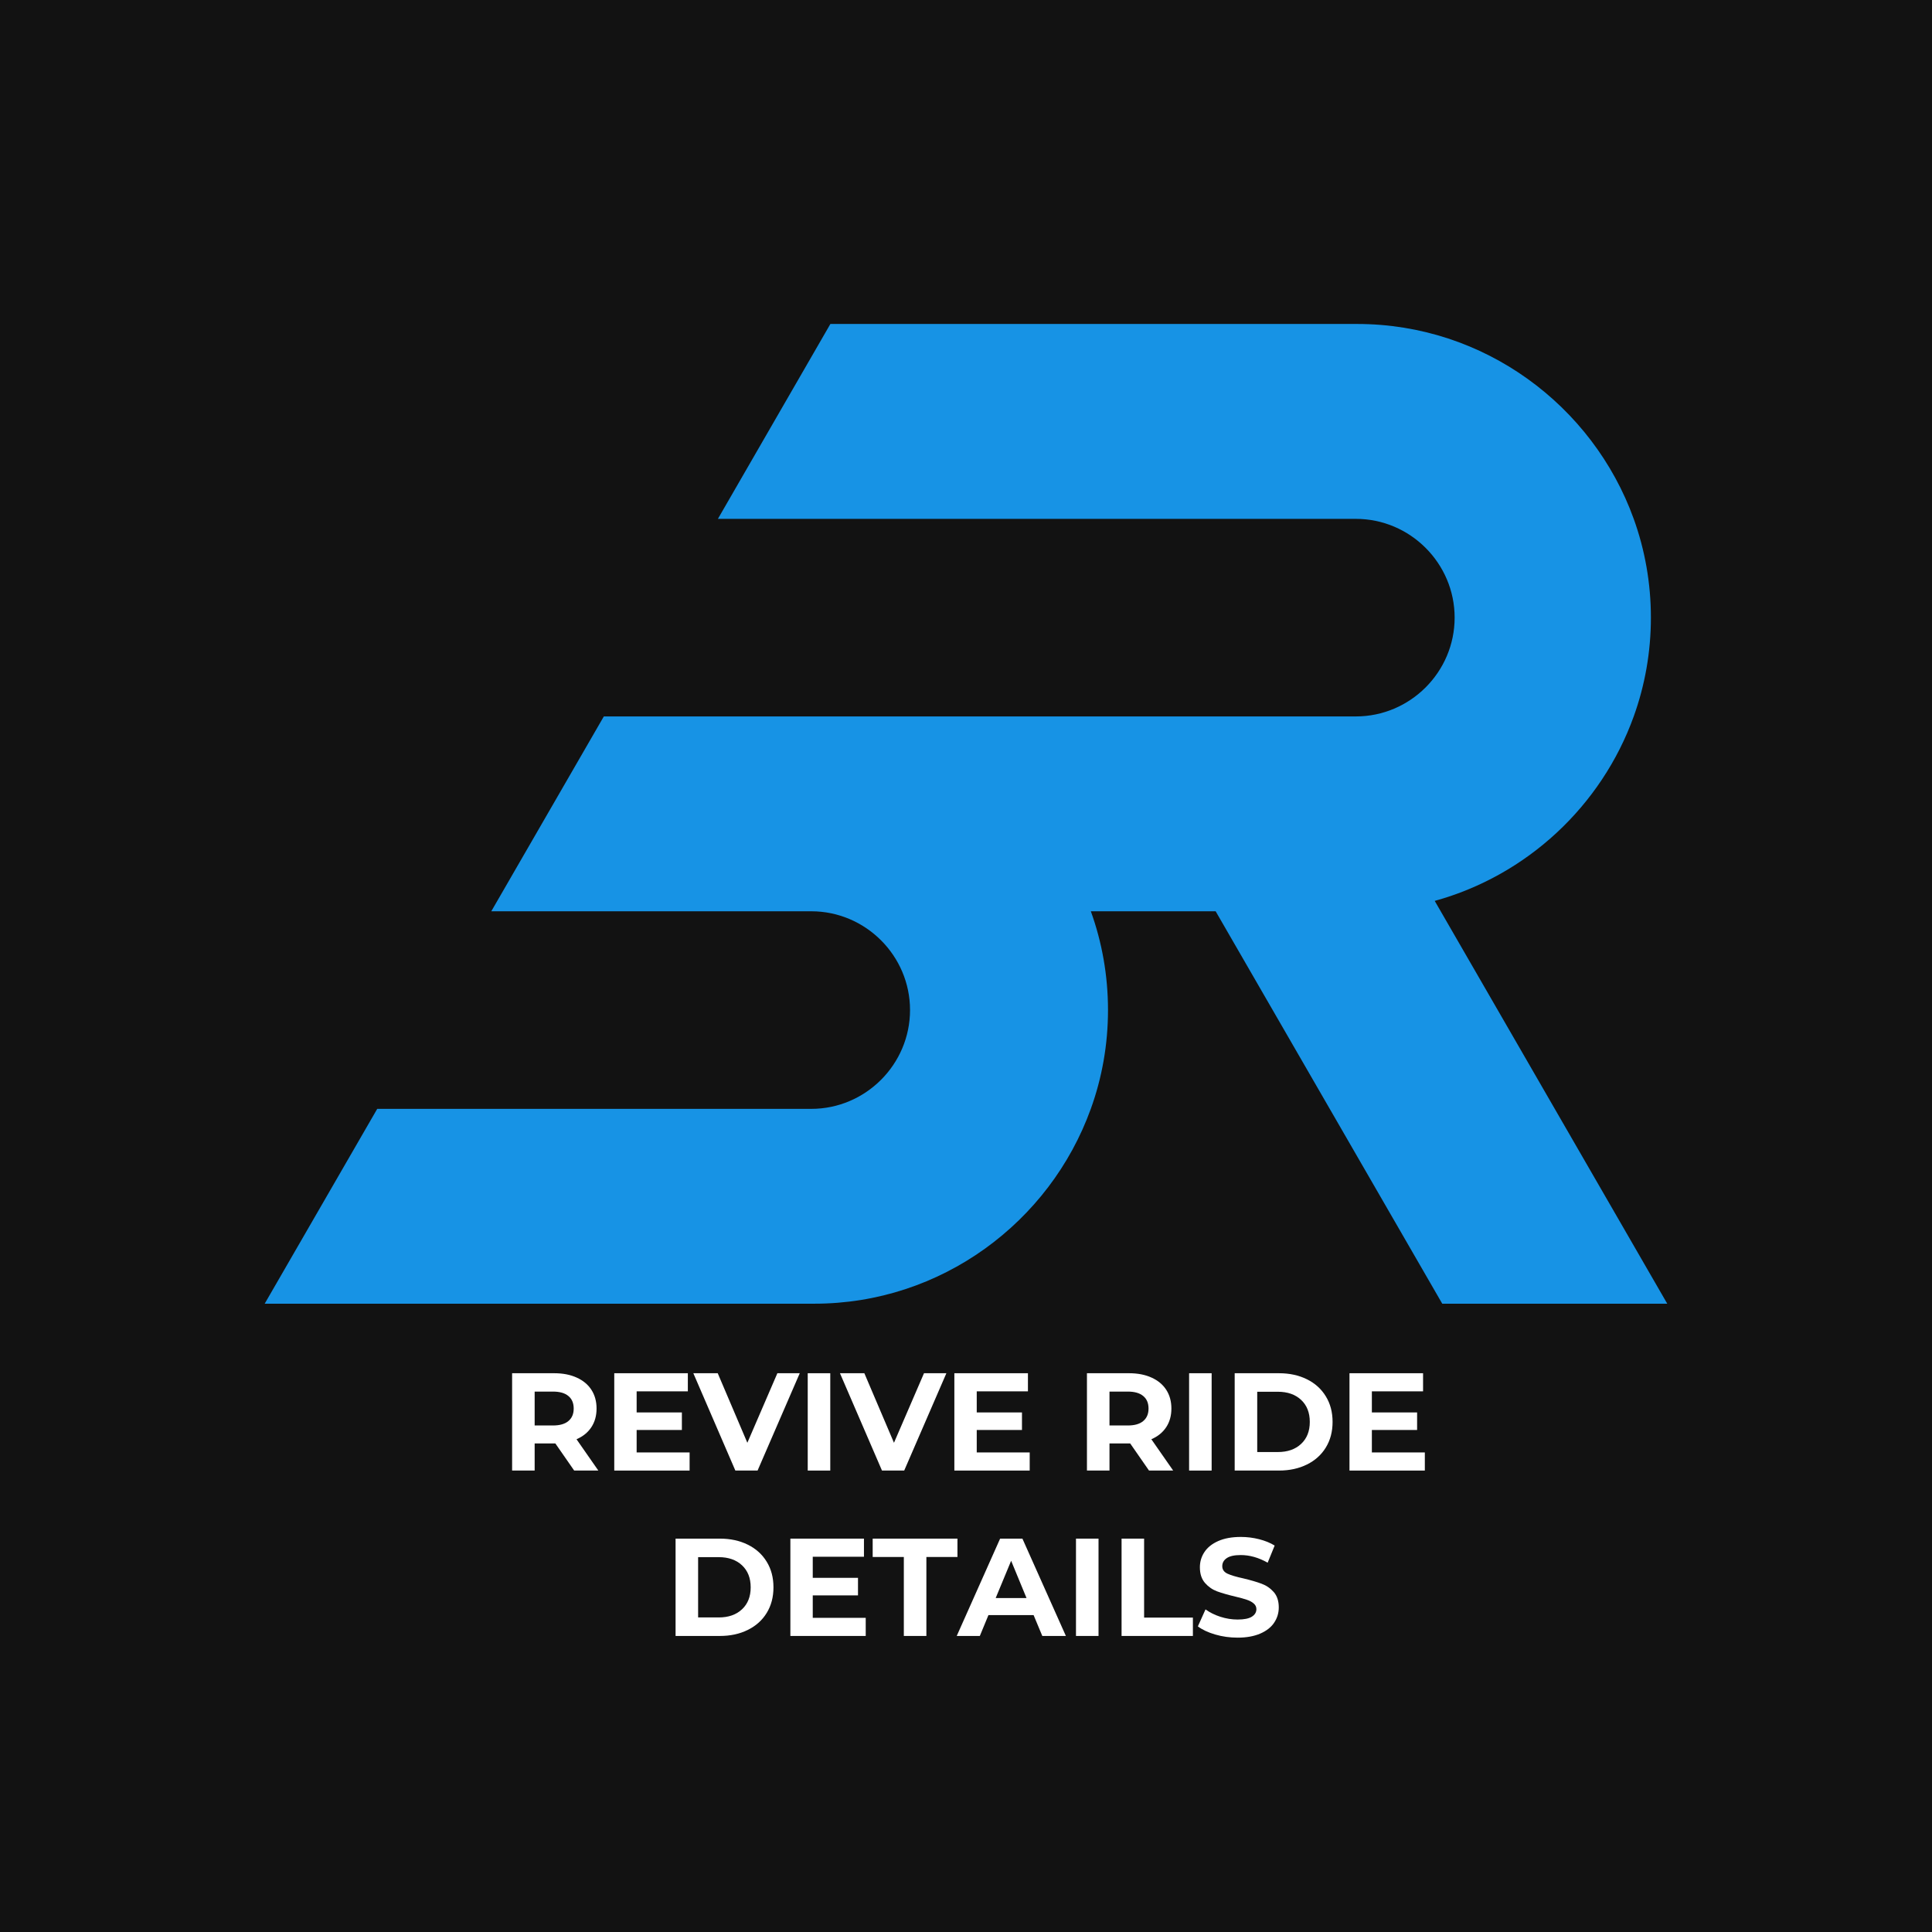 <svg version="1.0" preserveAspectRatio="xMidYMid meet" height="500" viewBox="0 0 375 375" zoomAndPan="magnify" width="500" xmlns:xlink="http://www.w3.org/1999/xlink" xmlns="http://www.w3.org/2000/svg"><defs><g></g><clipPath id="e921546103"><path clip-rule="nonzero" d="M 51.375 62.848 L 323.625 62.848 L 323.625 253.348 L 51.375 253.348 Z M 51.375 62.848"></path></clipPath></defs><rect fill-opacity="1" height="450" y="-37.5" fill="#ffffff" width="450" x="-37.5"></rect><rect fill-opacity="1" height="450" y="-37.5" fill="#121212" width="450" x="-37.5"></rect><g clip-path="url(#e921546103)"><path fill-rule="evenodd" fill-opacity="1" d="M 215.062 196.047 C 215.062 189.34 213.895 182.871 211.73 176.879 L 235.957 176.879 L 279.941 253.047 L 323.613 253.047 L 279.641 176.879 L 278.477 174.863 C 296.398 169.926 310.859 156.406 317.105 139.059 C 319.266 133.059 320.438 126.598 320.438 119.879 C 320.438 113.164 319.266 106.703 317.105 100.711 C 309.172 78.723 288.055 62.883 263.43 62.883 C 229.344 62.883 195.254 62.883 161.176 62.883 L 139.344 100.711 C 180.613 100.711 221.895 100.711 263.172 100.711 C 273.715 100.711 282.344 109.34 282.344 119.879 C 282.344 130.438 273.715 139.059 263.172 139.059 L 257.797 139.059 C 210.938 139.059 164.07 139.059 117.203 139.059 L 95.359 176.879 L 157.465 176.879 C 168.004 176.879 176.637 185.508 176.637 196.047 C 176.637 206.598 168.004 215.23 157.465 215.23 L 73.219 215.23 L 51.375 253.047 L 158.059 253.047 C 182.691 253.047 203.801 237.215 211.723 215.23 C 213.895 209.227 215.062 202.766 215.062 196.047" fill="#1793e5"></path></g><g fill-opacity="1" fill="#ffffff"><g transform="translate(89.526, 285.434)"><g></g></g></g><g fill-opacity="1" fill="#ffffff"><g transform="translate(97.167, 285.434)"><g><path d="M 14.281 0 L 10.625 -5.266 L 6.609 -5.266 L 6.609 0 L 2.234 0 L 2.234 -18.891 L 10.422 -18.891 C 12.086 -18.891 13.535 -18.609 14.766 -18.047 C 16.004 -17.492 16.957 -16.703 17.625 -15.672 C 18.289 -14.648 18.625 -13.438 18.625 -12.031 C 18.625 -10.633 18.285 -9.426 17.609 -8.406 C 16.93 -7.383 15.973 -6.609 14.734 -6.078 L 18.969 0 Z M 14.188 -12.031 C 14.188 -13.094 13.844 -13.906 13.156 -14.469 C 12.477 -15.039 11.484 -15.328 10.172 -15.328 L 6.609 -15.328 L 6.609 -8.75 L 10.172 -8.75 C 11.484 -8.75 12.477 -9.035 13.156 -9.609 C 13.844 -10.18 14.188 -10.988 14.188 -12.031 Z M 14.188 -12.031"></path></g></g></g><g fill-opacity="1" fill="#ffffff"><g transform="translate(116.994, 285.434)"><g><path d="M 16.859 -3.516 L 16.859 0 L 2.234 0 L 2.234 -18.891 L 16.516 -18.891 L 16.516 -15.375 L 6.578 -15.375 L 6.578 -11.281 L 15.359 -11.281 L 15.359 -7.875 L 6.578 -7.875 L 6.578 -3.516 Z M 16.859 -3.516"></path></g></g></g><g fill-opacity="1" fill="#ffffff"><g transform="translate(134.826, 285.434)"><g><path d="M 20.406 -18.891 L 12.219 0 L 7.906 0 L -0.25 -18.891 L 4.484 -18.891 L 10.234 -5.391 L 16.062 -18.891 Z M 20.406 -18.891"></path></g></g></g><g fill-opacity="1" fill="#ffffff"><g transform="translate(154.546, 285.434)"><g><path d="M 2.234 -18.891 L 6.609 -18.891 L 6.609 0 L 2.234 0 Z M 2.234 -18.891"></path></g></g></g><g fill-opacity="1" fill="#ffffff"><g transform="translate(163.286, 285.434)"><g><path d="M 20.406 -18.891 L 12.219 0 L 7.906 0 L -0.25 -18.891 L 4.484 -18.891 L 10.234 -5.391 L 16.062 -18.891 Z M 20.406 -18.891"></path></g></g></g><g fill-opacity="1" fill="#ffffff"><g transform="translate(183.006, 285.434)"><g><path d="M 16.859 -3.516 L 16.859 0 L 2.234 0 L 2.234 -18.891 L 16.516 -18.891 L 16.516 -15.375 L 6.578 -15.375 L 6.578 -11.281 L 15.359 -11.281 L 15.359 -7.875 L 6.578 -7.875 L 6.578 -3.516 Z M 16.859 -3.516"></path></g></g></g><g fill-opacity="1" fill="#ffffff"><g transform="translate(201.107, 285.434)"><g></g></g></g><g fill-opacity="1" fill="#ffffff"><g transform="translate(208.742, 285.434)"><g><path d="M 14.281 0 L 10.625 -5.266 L 6.609 -5.266 L 6.609 0 L 2.234 0 L 2.234 -18.891 L 10.422 -18.891 C 12.086 -18.891 13.535 -18.609 14.766 -18.047 C 16.004 -17.492 16.957 -16.703 17.625 -15.672 C 18.289 -14.648 18.625 -13.438 18.625 -12.031 C 18.625 -10.633 18.285 -9.426 17.609 -8.406 C 16.93 -7.383 15.973 -6.609 14.734 -6.078 L 18.969 0 Z M 14.188 -12.031 C 14.188 -13.094 13.844 -13.906 13.156 -14.469 C 12.477 -15.039 11.484 -15.328 10.172 -15.328 L 6.609 -15.328 L 6.609 -8.75 L 10.172 -8.75 C 11.484 -8.75 12.477 -9.035 13.156 -9.609 C 13.844 -10.18 14.188 -10.988 14.188 -12.031 Z M 14.188 -12.031"></path></g></g></g><g fill-opacity="1" fill="#ffffff"><g transform="translate(228.569, 285.434)"><g><path d="M 2.234 -18.891 L 6.609 -18.891 L 6.609 0 L 2.234 0 Z M 2.234 -18.891"></path></g></g></g><g fill-opacity="1" fill="#ffffff"><g transform="translate(237.418, 285.434)"><g><path d="M 2.234 -18.891 L 10.828 -18.891 C 12.867 -18.891 14.676 -18.5 16.25 -17.719 C 17.832 -16.938 19.055 -15.832 19.922 -14.406 C 20.797 -12.988 21.234 -11.332 21.234 -9.438 C 21.234 -7.551 20.797 -5.895 19.922 -4.469 C 19.055 -3.051 17.832 -1.953 16.25 -1.172 C 14.676 -0.391 12.867 0 10.828 0 L 2.234 0 Z M 10.609 -3.594 C 12.492 -3.594 14 -4.117 15.125 -5.172 C 16.25 -6.223 16.812 -7.645 16.812 -9.438 C 16.812 -11.238 16.25 -12.664 15.125 -13.719 C 14 -14.77 12.492 -15.297 10.609 -15.297 L 6.609 -15.297 L 6.609 -3.594 Z M 10.609 -3.594"></path></g></g></g><g fill-opacity="1" fill="#ffffff"><g transform="translate(259.7, 285.434)"><g><path d="M 16.859 -3.516 L 16.859 0 L 2.234 0 L 2.234 -18.891 L 16.516 -18.891 L 16.516 -15.375 L 6.578 -15.375 L 6.578 -11.281 L 15.359 -11.281 L 15.359 -7.875 L 6.578 -7.875 L 6.578 -3.516 Z M 16.859 -3.516"></path></g></g></g><g fill-opacity="1" fill="#ffffff"><g transform="translate(277.811, 285.434)"><g></g></g></g><g fill-opacity="1" fill="#ffffff"><g transform="translate(128.895, 317.538)"><g><path d="M 2.234 -18.891 L 10.828 -18.891 C 12.867 -18.891 14.676 -18.5 16.25 -17.719 C 17.832 -16.938 19.055 -15.832 19.922 -14.406 C 20.797 -12.988 21.234 -11.332 21.234 -9.438 C 21.234 -7.551 20.797 -5.895 19.922 -4.469 C 19.055 -3.051 17.832 -1.953 16.25 -1.172 C 14.676 -0.391 12.867 0 10.828 0 L 2.234 0 Z M 10.609 -3.594 C 12.492 -3.594 14 -4.117 15.125 -5.172 C 16.25 -6.223 16.812 -7.645 16.812 -9.438 C 16.812 -11.238 16.25 -12.664 15.125 -13.719 C 14 -14.77 12.492 -15.297 10.609 -15.297 L 6.609 -15.297 L 6.609 -3.594 Z M 10.609 -3.594"></path></g></g></g><g fill-opacity="1" fill="#ffffff"><g transform="translate(151.177, 317.538)"><g><path d="M 16.859 -3.516 L 16.859 0 L 2.234 0 L 2.234 -18.891 L 16.516 -18.891 L 16.516 -15.375 L 6.578 -15.375 L 6.578 -11.281 L 15.359 -11.281 L 15.359 -7.875 L 6.578 -7.875 L 6.578 -3.516 Z M 16.859 -3.516"></path></g></g></g><g fill-opacity="1" fill="#ffffff"><g transform="translate(169.278, 317.538)"><g><path d="M 6.156 -15.328 L 0.109 -15.328 L 0.109 -18.891 L 16.562 -18.891 L 16.562 -15.328 L 10.531 -15.328 L 10.531 0 L 6.156 0 Z M 6.156 -15.328"></path></g></g></g><g fill-opacity="1" fill="#ffffff"><g transform="translate(185.95, 317.538)"><g><path d="M 14.672 -4.047 L 5.906 -4.047 L 4.234 0 L -0.25 0 L 8.172 -18.891 L 12.5 -18.891 L 20.938 0 L 16.359 0 Z M 13.297 -7.359 L 10.312 -14.594 L 7.312 -7.359 Z M 13.297 -7.359"></path></g></g></g><g fill-opacity="1" fill="#ffffff"><g transform="translate(206.614, 317.538)"><g><path d="M 2.234 -18.891 L 6.609 -18.891 L 6.609 0 L 2.234 0 Z M 2.234 -18.891"></path></g></g></g><g fill-opacity="1" fill="#ffffff"><g transform="translate(215.462, 317.538)"><g><path d="M 2.234 -18.891 L 6.609 -18.891 L 6.609 -3.562 L 16.078 -3.562 L 16.078 0 L 2.234 0 Z M 2.234 -18.891"></path></g></g></g><g fill-opacity="1" fill="#ffffff"><g transform="translate(231.756, 317.538)"><g><path d="M 8.453 0.328 C 6.953 0.328 5.504 0.125 4.109 -0.281 C 2.723 -0.688 1.602 -1.211 0.75 -1.859 L 2.234 -5.156 C 3.047 -4.562 4.008 -4.082 5.125 -3.719 C 6.238 -3.363 7.352 -3.188 8.469 -3.188 C 9.707 -3.188 10.625 -3.367 11.219 -3.734 C 11.812 -4.109 12.109 -4.598 12.109 -5.203 C 12.109 -5.648 11.93 -6.02 11.578 -6.312 C 11.234 -6.613 10.785 -6.852 10.234 -7.031 C 9.691 -7.219 8.953 -7.422 8.016 -7.641 C 6.578 -7.984 5.398 -8.32 4.484 -8.656 C 3.566 -9 2.781 -9.547 2.125 -10.297 C 1.469 -11.055 1.141 -12.066 1.141 -13.328 C 1.141 -14.422 1.438 -15.41 2.031 -16.297 C 2.625 -17.191 3.516 -17.898 4.703 -18.422 C 5.898 -18.953 7.363 -19.219 9.094 -19.219 C 10.301 -19.219 11.477 -19.07 12.625 -18.781 C 13.781 -18.488 14.789 -18.078 15.656 -17.547 L 14.297 -14.219 C 12.555 -15.207 10.812 -15.703 9.062 -15.703 C 7.844 -15.703 6.941 -15.504 6.359 -15.109 C 5.773 -14.711 5.484 -14.191 5.484 -13.547 C 5.484 -12.898 5.816 -12.414 6.484 -12.094 C 7.16 -11.781 8.191 -11.473 9.578 -11.172 C 11.016 -10.828 12.191 -10.484 13.109 -10.141 C 14.023 -9.805 14.812 -9.27 15.469 -8.531 C 16.125 -7.789 16.453 -6.789 16.453 -5.531 C 16.453 -4.445 16.148 -3.457 15.547 -2.562 C 14.953 -1.676 14.051 -0.973 12.844 -0.453 C 11.633 0.066 10.172 0.328 8.453 0.328 Z M 8.453 0.328"></path></g></g></g></svg>